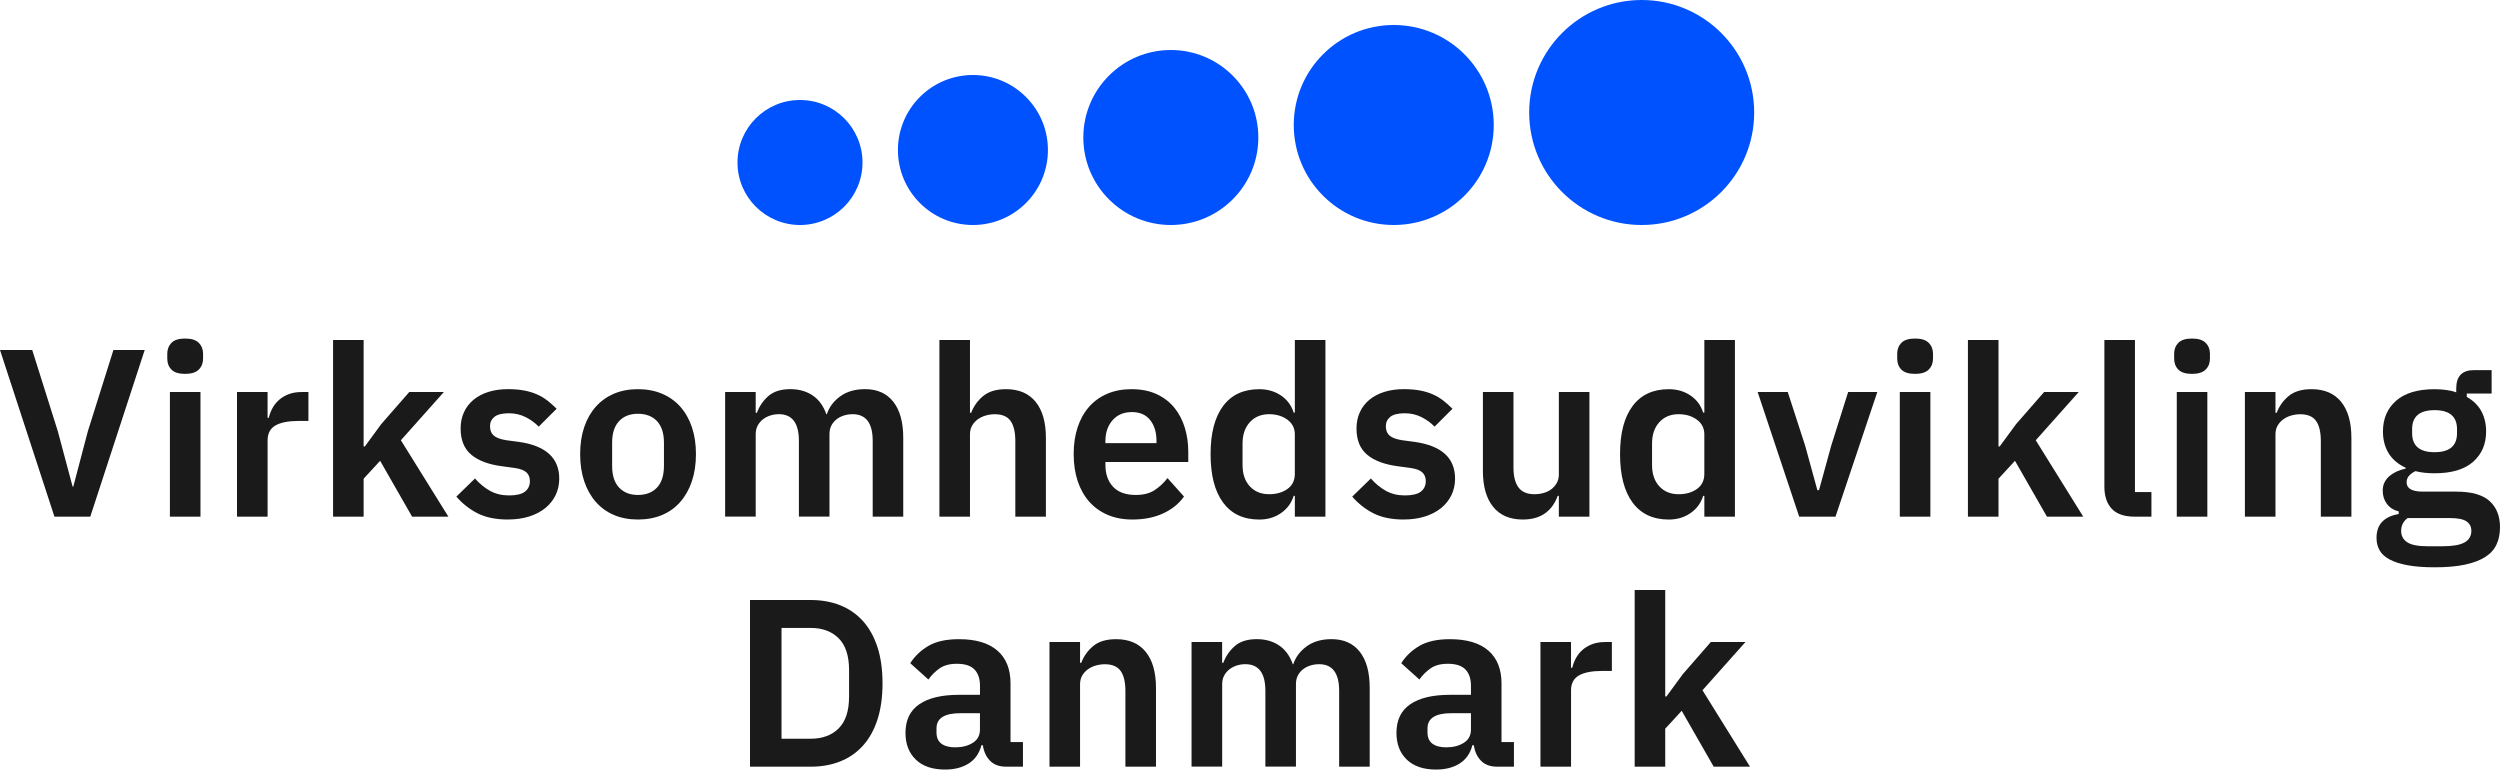 <?xml version="1.0" encoding="UTF-8"?><svg id="Layer_1" xmlns="http://www.w3.org/2000/svg" viewBox="0 0 1000 307.81"><defs><style>.cls-1{fill:#0052ff;}.cls-2{fill:#1a1a1a;}</style></defs><path class="cls-2" d="M324.26,295.49c4.71,0,8.45-1.38,11.22-4.15,2.77-2.77,4.15-7.02,4.15-12.75v-10.51c0-5.73-1.38-9.98-4.15-12.75-2.77-2.77-6.51-4.16-11.22-4.16h-11.65v44.32h11.65ZM300,240h24.26c4.33,0,8.26.7,11.79,2.1,3.54,1.4,6.56,3.49,9.08,6.26,2.51,2.77,4.45,6.24,5.83,10.41,1.37,4.17,2.05,9.03,2.05,14.57s-.69,10.4-2.05,14.57c-1.37,4.17-3.31,7.64-5.83,10.41-2.52,2.77-5.54,4.86-9.08,6.26-3.53,1.4-7.46,2.1-11.79,2.1h-24.26v-66.67Z"/><path class="cls-2" d="M382.15,298.93c2.74,0,5.06-.6,6.97-1.8,1.91-1.2,2.86-2.97,2.86-5.31v-6.54h-7.83c-6.37,0-9.55,2.02-9.55,6.07v1.61c0,2.03.65,3.53,1.96,4.51,1.3.98,3.17,1.47,5.59,1.47M402.4,306.67c-2.67,0-4.79-.78-6.35-2.34-1.56-1.56-2.53-3.64-2.91-6.26h-.57c-.83,3.25-2.52,5.68-5.06,7.31-2.54,1.62-5.7,2.44-9.46,2.44-5.09,0-9.01-1.33-11.75-4-2.74-2.66-4.11-6.22-4.11-10.66,0-5.14,1.85-8.96,5.54-11.47,3.69-2.51,8.95-3.76,15.76-3.76h8.5v-3.63c0-2.8-.73-4.97-2.2-6.5-1.47-1.53-3.82-2.29-7.07-2.29-2.87,0-5.17.62-6.92,1.86-1.75,1.24-3.24,2.72-4.44,4.44l-7.26-6.53c1.84-2.88,4.3-5.21,7.35-6.97,3.06-1.76,7.1-2.64,12.13-2.64,6.75,0,11.88,1.53,15.38,4.57,3.5,3.05,5.25,7.43,5.25,13.15v23.44h4.97v9.84h-6.78Z"/><path class="cls-2" d="M419.79,306.67v-49.86h12.23v8.31h.48c1.02-2.68,2.63-4.92,4.82-6.73,2.2-1.82,5.24-2.72,9.12-2.72,5.16,0,9.1,1.69,11.84,5.06,2.74,3.37,4.11,8.18,4.11,14.42v31.52h-12.23v-30.28c0-3.57-.64-6.24-1.91-8.02-1.27-1.78-3.38-2.67-6.3-2.67-1.27,0-2.5.18-3.68.52-1.18.35-2.23.86-3.15,1.53-.92.67-1.67,1.5-2.24,2.48-.57.99-.86,2.15-.86,3.49v32.95h-12.23Z"/><path class="cls-2" d="M476.62,306.67v-49.86h12.23v8.31h.48c.96-2.61,2.48-4.84,4.59-6.69,2.1-1.85,5.03-2.77,8.79-2.77,3.44,0,6.4.83,8.88,2.48,2.48,1.66,4.33,4.17,5.54,7.55h.19c.89-2.8,2.66-5.17,5.3-7.12,2.64-1.94,5.97-2.91,9.98-2.91,4.9,0,8.68,1.69,11.32,5.06,2.64,3.37,3.96,8.18,3.96,14.42v31.52h-12.22v-30.28c0-7.13-2.67-10.7-8.02-10.7-1.21,0-2.37.18-3.49.52-1.11.35-2.1.86-2.96,1.53-.86.67-1.54,1.5-2.05,2.48-.51.99-.76,2.15-.76,3.49v32.95h-12.23v-30.28c0-7.13-2.67-10.7-8.02-10.7-1.14,0-2.28.18-3.39.52-1.11.35-2.1.86-2.96,1.53-.86.67-1.56,1.5-2.1,2.48-.54.99-.81,2.15-.81,3.49v32.95h-12.23Z"/><path class="cls-2" d="M578.55,298.93c2.73,0,5.06-.6,6.97-1.8,1.91-1.2,2.86-2.97,2.86-5.31v-6.54h-7.83c-6.37,0-9.55,2.02-9.55,6.07v1.61c0,2.03.65,3.53,1.96,4.51,1.31.98,3.17,1.47,5.59,1.47M598.79,306.67c-2.68,0-4.79-.78-6.35-2.34-1.56-1.56-2.53-3.64-2.91-6.26h-.57c-.83,3.25-2.52,5.68-5.06,7.31-2.55,1.62-5.7,2.44-9.46,2.44-5.09,0-9.01-1.33-11.75-4-2.74-2.66-4.11-6.22-4.11-10.66,0-5.14,1.84-8.96,5.54-11.47,3.69-2.51,8.94-3.76,15.76-3.76h8.5v-3.63c0-2.8-.73-4.97-2.2-6.5-1.46-1.53-3.82-2.29-7.06-2.29-2.87,0-5.18.62-6.93,1.86-1.75,1.24-3.23,2.72-4.44,4.44l-7.26-6.53c1.84-2.88,4.3-5.21,7.35-6.97,3.06-1.76,7.1-2.64,12.13-2.64,6.75,0,11.88,1.53,15.38,4.57,3.5,3.05,5.25,7.43,5.25,13.15v23.44h4.97v9.84h-6.78Z"/><path class="cls-2" d="M616.18,306.67v-49.86h12.23v10.32h.48c.32-1.34.81-2.63,1.48-3.87.67-1.24,1.54-2.34,2.63-3.3,1.08-.95,2.37-1.72,3.87-2.29,1.5-.57,3.23-.86,5.21-.86h2.67v11.56h-3.82c-4.14,0-7.26.61-9.36,1.81-2.1,1.21-3.15,3.19-3.15,5.92v30.56h-12.23Z"/><polygon class="cls-2" points="653.87 235.99 653.87 306.67 666.09 306.67 666.09 291.48 672.68 284.32 685.48 306.67 700 306.67 680.99 276.1 698.18 256.81 684.33 256.81 673.16 269.61 666.57 278.59 666.09 278.59 666.09 235.99 653.87 235.99"/><polygon class="cls-2" points="45.37 140 35.15 172.47 29.32 194.63 29.04 194.63 23.12 172.47 12.89 140 0 140 21.78 206.67 36.11 206.67 57.88 140 45.37 140"/><path class="cls-2" d="M67.96,156.81h12.23v49.86h-12.23v-49.86ZM74.07,149.55c-2.55,0-4.38-.57-5.49-1.72-1.12-1.14-1.67-2.61-1.67-4.39v-1.91c0-1.78.56-3.25,1.67-4.39,1.11-1.15,2.94-1.72,5.49-1.72s4.3.57,5.44,1.72c1.15,1.15,1.72,2.61,1.72,4.39v1.91c0,1.78-.57,3.25-1.72,4.39-1.15,1.15-2.96,1.72-5.44,1.72"/><path class="cls-2" d="M94.8,206.67v-49.86h12.23v10.32h.48c.32-1.34.81-2.63,1.48-3.87.67-1.24,1.54-2.34,2.63-3.3,1.08-.95,2.37-1.72,3.87-2.29,1.49-.57,3.23-.86,5.2-.86h2.68v11.56h-3.82c-4.14,0-7.26.61-9.36,1.81-2.1,1.21-3.15,3.19-3.15,5.92v30.56h-12.23Z"/><polygon class="cls-2" points="133.23 135.99 145.45 135.99 145.45 178.58 145.93 178.58 152.52 169.61 163.7 156.81 177.55 156.81 160.35 176.1 179.36 206.67 164.84 206.67 152.05 184.32 145.45 191.48 145.45 206.67 133.23 206.67 133.23 135.99"/><path class="cls-2" d="M203.17,207.81c-4.77,0-8.79-.81-12.03-2.43-3.25-1.63-6.11-3.87-8.6-6.73l7.45-7.26c1.85,2.1,3.87,3.76,6.06,4.97,2.2,1.21,4.73,1.81,7.6,1.81s5.05-.51,6.35-1.53c1.3-1.02,1.96-2.42,1.96-4.2,0-1.46-.46-2.63-1.39-3.49-.93-.86-2.5-1.45-4.73-1.77l-4.97-.67c-5.41-.7-9.54-2.24-12.37-4.63-2.83-2.39-4.25-5.87-4.25-10.46,0-2.42.44-4.6,1.34-6.54.89-1.94,2.16-3.6,3.82-4.97,1.65-1.37,3.64-2.42,5.97-3.15,2.32-.73,4.92-1.1,7.78-1.1,2.42,0,4.57.18,6.45.53,1.88.35,3.58.86,5.11,1.53,1.53.67,2.93,1.5,4.21,2.48,1.27.99,2.51,2.09,3.72,3.3l-7.16,7.16c-1.47-1.53-3.22-2.8-5.25-3.82-2.04-1.02-4.27-1.53-6.69-1.53-2.67,0-4.6.48-5.78,1.43-1.18.96-1.76,2.2-1.76,3.72,0,1.66.49,2.91,1.48,3.77.99.86,2.66,1.48,5.01,1.86l5.06.67c10.76,1.53,16.14,6.43,16.14,14.71,0,2.42-.5,4.63-1.48,6.64-.99,2-2.38,3.73-4.15,5.16-1.78,1.43-3.93,2.55-6.45,3.34-2.52.79-5.33,1.19-8.45,1.19"/><path class="cls-2" d="M255.17,197.98c3.25,0,5.79-.99,7.64-2.96,1.85-1.97,2.77-4.87,2.77-8.69v-9.26c0-3.76-.92-6.62-2.77-8.6-1.85-1.97-4.39-2.96-7.64-2.96s-5.7.99-7.55,2.96c-1.85,1.97-2.77,4.84-2.77,8.6v9.26c0,3.82.92,6.72,2.77,8.69,1.85,1.97,4.36,2.96,7.55,2.96M255.17,207.81c-3.57,0-6.77-.61-9.6-1.81-2.83-1.21-5.25-2.96-7.26-5.25-2.01-2.29-3.55-5.05-4.63-8.26-1.08-3.21-1.62-6.83-1.62-10.84s.54-7.61,1.62-10.79c1.08-3.18,2.62-5.9,4.63-8.17,2.01-2.26,4.43-3.99,7.26-5.2,2.83-1.21,6.03-1.82,9.6-1.82s6.78.61,9.65,1.82c2.86,1.21,5.3,2.95,7.31,5.2,2,2.26,3.55,4.98,4.63,8.17,1.08,3.19,1.62,6.78,1.62,10.79s-.54,7.63-1.62,10.84c-1.08,3.22-2.63,5.97-4.63,8.26-2.01,2.29-4.44,4.04-7.31,5.25-2.87,1.21-6.08,1.81-9.65,1.81"/><path class="cls-2" d="M290.05,206.67v-49.86h12.23v8.31h.48c.96-2.61,2.48-4.84,4.58-6.69,2.1-1.85,5.03-2.77,8.79-2.77,3.44,0,6.4.83,8.88,2.48,2.48,1.66,4.33,4.17,5.54,7.55h.19c.89-2.8,2.66-5.17,5.3-7.12,2.64-1.94,5.97-2.91,9.98-2.91,4.9,0,8.67,1.69,11.32,5.06,2.64,3.37,3.96,8.18,3.96,14.42v31.52h-12.22v-30.28c0-7.13-2.67-10.7-8.02-10.7-1.21,0-2.37.18-3.49.52-1.12.35-2.1.86-2.96,1.53-.86.67-1.54,1.5-2.06,2.48-.51.99-.76,2.15-.76,3.49v32.95h-12.23v-30.28c0-7.13-2.68-10.7-8.02-10.7-1.14,0-2.28.18-3.39.52-1.11.35-2.1.86-2.96,1.53-.86.67-1.56,1.5-2.1,2.48-.54.99-.81,2.15-.81,3.49v32.95h-12.23Z"/><path class="cls-2" d="M375.76,135.99h12.23v29.13h.48c1.02-2.67,2.63-4.92,4.82-6.73,2.2-1.81,5.24-2.72,9.12-2.72,5.16,0,9.1,1.69,11.84,5.06,2.74,3.38,4.11,8.18,4.11,14.42v31.52h-12.23v-30.28c0-3.57-.64-6.24-1.91-8.03-1.27-1.78-3.38-2.67-6.3-2.67-1.27,0-2.5.18-3.68.53-1.18.35-2.23.86-3.15,1.53-.92.67-1.67,1.5-2.24,2.48-.57.99-.86,2.15-.86,3.49v32.95h-12.23v-70.68Z"/><path class="cls-2" d="M452.77,164.83c-3.25,0-5.83,1.08-7.74,3.25-1.91,2.17-2.87,4.97-2.87,8.41v.76h20.44v-.86c0-3.44-.84-6.22-2.53-8.36-1.69-2.13-4.12-3.2-7.31-3.2M452.96,207.81c-3.69,0-6.99-.62-9.88-1.86-2.9-1.24-5.35-2.99-7.36-5.25-2-2.26-3.55-5-4.63-8.21-1.08-3.21-1.62-6.83-1.62-10.84s.52-7.51,1.57-10.7c1.05-3.18,2.56-5.91,4.54-8.17,1.97-2.26,4.4-4.01,7.26-5.25,2.87-1.24,6.11-1.86,9.74-1.86,3.88,0,7.26.67,10.12,2.01,2.86,1.34,5.22,3.15,7.07,5.44,1.85,2.29,3.23,4.95,4.16,7.98.92,3.02,1.38,6.26,1.38,9.69v4.01h-33.14v1.23c0,3.6,1.02,6.5,3.06,8.68,2.04,2.18,5.06,3.27,9.07,3.27,3.06,0,5.56-.63,7.5-1.9,1.94-1.26,3.68-2.87,5.21-4.84l6.59,7.38c-2.04,2.87-4.82,5.12-8.36,6.75-3.53,1.63-7.62,2.44-12.27,2.44"/><path class="cls-2" d="M507.62,197.69c2.93,0,5.38-.7,7.35-2.1,1.97-1.4,2.96-3.41,2.96-6.02v-15.86c0-2.42-.99-4.36-2.96-5.83-1.97-1.46-4.43-2.2-7.35-2.2-3.19,0-5.75,1.07-7.69,3.2-1.94,2.13-2.91,4.98-2.91,8.55v8.6c0,3.57.97,6.4,2.91,8.5,1.94,2.1,4.5,3.15,7.69,3.15M517.94,198.36h-.48c-.89,2.86-2.58,5.16-5.06,6.88-2.48,1.72-5.38,2.58-8.69,2.58-6.3,0-11.13-2.26-14.47-6.78-3.34-4.52-5.01-10.98-5.01-19.39s1.67-14.75,5.01-19.24c3.34-4.49,8.17-6.73,14.47-6.73,3.31,0,6.21.84,8.69,2.53,2.48,1.69,4.17,3.96,5.06,6.83h.48v-29.04h12.23v70.68h-12.23v-8.31Z"/><path class="cls-2" d="M561.52,207.81c-4.78,0-8.79-.81-12.03-2.43-3.25-1.63-6.11-3.87-8.6-6.73l7.45-7.26c1.85,2.1,3.87,3.76,6.06,4.97,2.2,1.21,4.73,1.81,7.6,1.81s5.04-.51,6.35-1.53c1.3-1.02,1.96-2.42,1.96-4.2,0-1.46-.46-2.63-1.39-3.49-.93-.86-2.5-1.45-4.73-1.77l-4.97-.67c-5.42-.7-9.54-2.24-12.37-4.63-2.84-2.39-4.25-5.87-4.25-10.46,0-2.42.44-4.6,1.34-6.54.89-1.94,2.16-3.6,3.82-4.97,1.66-1.37,3.64-2.42,5.97-3.15,2.32-.73,4.92-1.1,7.78-1.1,2.42,0,4.57.18,6.45.53,1.88.35,3.58.86,5.11,1.53,1.53.67,2.93,1.5,4.2,2.48,1.27.99,2.51,2.09,3.72,3.3l-7.16,7.16c-1.46-1.53-3.22-2.8-5.25-3.82-2.04-1.02-4.27-1.53-6.69-1.53-2.67,0-4.6.48-5.78,1.43-1.18.96-1.77,2.2-1.77,3.72,0,1.66.49,2.91,1.48,3.77.99.86,2.66,1.48,5.01,1.86l5.06.67c10.76,1.53,16.14,6.43,16.14,14.71,0,2.42-.5,4.63-1.48,6.64-.99,2-2.38,3.73-4.16,5.16-1.78,1.43-3.93,2.55-6.45,3.34-2.52.79-5.33,1.19-8.45,1.19"/><path class="cls-2" d="M623.54,198.36h-.48c-.44,1.27-1.03,2.47-1.77,3.58-.73,1.12-1.66,2.12-2.77,3.01-1.11.89-2.45,1.59-4.01,2.1-1.56.51-3.36.76-5.4.76-5.16,0-9.11-1.68-11.84-5.06-2.74-3.37-4.11-8.18-4.11-14.42v-31.52h12.23v30.28c0,3.44.67,6.06,2,7.88,1.34,1.82,3.47,2.72,6.4,2.72,1.21,0,2.4-.16,3.58-.48,1.18-.32,2.21-.81,3.11-1.48.89-.67,1.62-1.5,2.2-2.48.57-.99.86-2.15.86-3.49v-32.95h12.23v49.86h-12.23v-8.31Z"/><path class="cls-2" d="M671.42,197.69c2.93,0,5.38-.7,7.35-2.1,1.97-1.4,2.96-3.41,2.96-6.02v-15.86c0-2.42-.99-4.36-2.96-5.83-1.97-1.46-4.42-2.2-7.35-2.2-3.19,0-5.75,1.07-7.69,3.2-1.94,2.13-2.91,4.98-2.91,8.55v8.6c0,3.57.97,6.4,2.91,8.5,1.94,2.1,4.5,3.15,7.69,3.15M681.74,198.36h-.48c-.89,2.86-2.58,5.16-5.06,6.88-2.48,1.72-5.38,2.58-8.69,2.58-6.3,0-11.12-2.26-14.47-6.78-3.34-4.52-5.02-10.98-5.02-19.39s1.67-14.75,5.02-19.24c3.34-4.49,8.17-6.73,14.47-6.73,3.31,0,6.21.84,8.69,2.53,2.48,1.69,4.17,3.96,5.06,6.83h.48v-29.04h12.23v70.68h-12.23v-8.31Z"/><polygon class="cls-2" points="719.68 206.67 703.06 156.81 715.1 156.81 722.07 178.3 726.94 196.06 727.61 196.06 732.48 178.3 739.26 156.81 750.92 156.81 734.2 206.67 719.68 206.67"/><path class="cls-2" d="M759.92,156.81h12.23v49.86h-12.23v-49.86ZM766.04,149.55c-2.55,0-4.38-.57-5.49-1.72-1.12-1.14-1.67-2.61-1.67-4.39v-1.91c0-1.78.56-3.25,1.67-4.39,1.11-1.15,2.94-1.72,5.49-1.72s4.3.57,5.44,1.72c1.15,1.15,1.72,2.61,1.72,4.39v1.91c0,1.78-.57,3.25-1.72,4.39-1.14,1.15-2.96,1.72-5.44,1.72"/><polygon class="cls-2" points="787.17 135.99 799.4 135.99 799.4 178.58 799.87 178.58 806.46 169.61 817.64 156.81 831.49 156.81 814.3 176.1 833.3 206.67 818.78 206.67 805.99 184.32 799.4 191.48 799.4 206.67 787.17 206.67 787.17 135.99"/><path class="cls-2" d="M853.97,206.67c-4.2,0-7.29-1.05-9.26-3.15-1.98-2.1-2.96-5.06-2.96-8.88v-58.65h12.23v60.84h6.59v9.84h-6.59Z"/><path class="cls-2" d="M870.71,156.81h12.23v49.86h-12.23v-49.86ZM876.82,149.55c-2.55,0-4.38-.57-5.49-1.72-1.12-1.14-1.67-2.61-1.67-4.39v-1.91c0-1.78.56-3.25,1.67-4.39,1.11-1.15,2.94-1.72,5.49-1.72s4.3.57,5.44,1.72c1.15,1.15,1.72,2.61,1.72,4.39v1.91c0,1.78-.57,3.25-1.72,4.39-1.14,1.15-2.96,1.72-5.44,1.72"/><path class="cls-2" d="M897.96,206.67v-49.86h12.23v8.31h.48c1.02-2.68,2.63-4.92,4.82-6.73,2.2-1.82,5.24-2.72,9.12-2.72,5.16,0,9.1,1.69,11.84,5.06,2.74,3.37,4.11,8.18,4.11,14.42v31.52h-12.23v-30.28c0-3.57-.64-6.24-1.91-8.02-1.27-1.78-3.38-2.67-6.3-2.67-1.27,0-2.5.18-3.68.52-1.18.35-2.23.86-3.15,1.53-.92.67-1.67,1.5-2.24,2.48-.57.99-.86,2.15-.86,3.49v32.95h-12.23Z"/><path class="cls-2" d="M973.83,180.88c5.98,0,8.98-2.53,8.98-7.6v-1.62c0-5.06-2.99-7.6-8.98-7.6s-8.98,2.53-8.98,7.6v1.62c0,5.06,2.99,7.6,8.98,7.6M988.54,212.3c0-1.59-.64-2.83-1.91-3.73-1.27-.89-3.47-1.34-6.59-1.34h-17c-1.72,1.27-2.58,2.99-2.58,5.16,0,1.91.8,3.41,2.39,4.49,1.59,1.08,4.3,1.62,8.12,1.62h6.11c4.01,0,6.92-.51,8.74-1.53,1.81-1.02,2.72-2.58,2.72-4.68M1000,210.87c0,2.61-.46,4.92-1.39,6.92-.92,2.01-2.43,3.68-4.54,5.02-2.1,1.34-4.81,2.35-8.12,3.06-3.31.7-7.35,1.05-12.13,1.05-4.2,0-7.77-.27-10.7-.81-2.93-.54-5.33-1.3-7.21-2.29-1.88-.99-3.23-2.21-4.06-3.68-.83-1.46-1.24-3.12-1.24-4.97,0-2.8.78-4.98,2.34-6.54,1.56-1.56,3.74-2.56,6.54-3.01v-1.05c-2.04-.51-3.61-1.52-4.73-3.01-1.12-1.5-1.67-3.27-1.67-5.31,0-1.27.25-2.41.76-3.39.51-.99,1.2-1.84,2.05-2.54.86-.7,1.83-1.29,2.91-1.77,1.08-.48,2.23-.85,3.44-1.1v-.38c-3.06-1.4-5.33-3.34-6.83-5.82-1.5-2.48-2.24-5.37-2.24-8.68,0-5.09,1.75-9.18,5.25-12.26,3.5-3.09,8.63-4.63,15.38-4.63,1.53,0,3.04.1,4.54.29,1.49.19,2.88.51,4.15.96v-1.62c0-4.84,2.36-7.26,7.07-7.26h7.08v9.36h-9.94v1.34c2.61,1.47,4.55,3.38,5.83,5.73,1.27,2.35,1.91,5.06,1.91,8.12,0,5.03-1.74,9.07-5.21,12.13-3.47,3.06-8.61,4.58-15.42,4.58-2.93,0-5.48-.29-7.64-.86-.95.44-1.78,1.03-2.48,1.76-.7.74-1.05,1.64-1.05,2.72,0,2.48,2.17,3.72,6.5,3.72h13.37c6.11,0,10.55,1.26,13.32,3.77,2.77,2.52,4.16,6,4.16,10.46"/><path class="cls-1" d="M345,65c0,13.81-11.19,25-25,25s-25-11.19-25-25,11.19-25,25-25,25,11.19,25,25"/><path class="cls-1" d="M419.17,60c0,16.57-13.43,30-30,30s-30-13.43-30-30,13.43-30,30-30,30,13.43,30,30"/><path class="cls-1" d="M503.33,55c0,19.33-15.67,35-35,35s-35-15.67-35-35,15.67-35,35-35,35,15.67,35,35"/><path class="cls-1" d="M597.5,50c0,22.09-17.91,40-40,40s-40-17.91-40-40,17.91-40,40-40,40,17.91,40,40"/><path class="cls-1" d="M701.67,45c0,24.85-20.15,45-45,45s-45-20.15-45-45S631.82,0,656.67,0s45,20.15,45,45"/></svg>